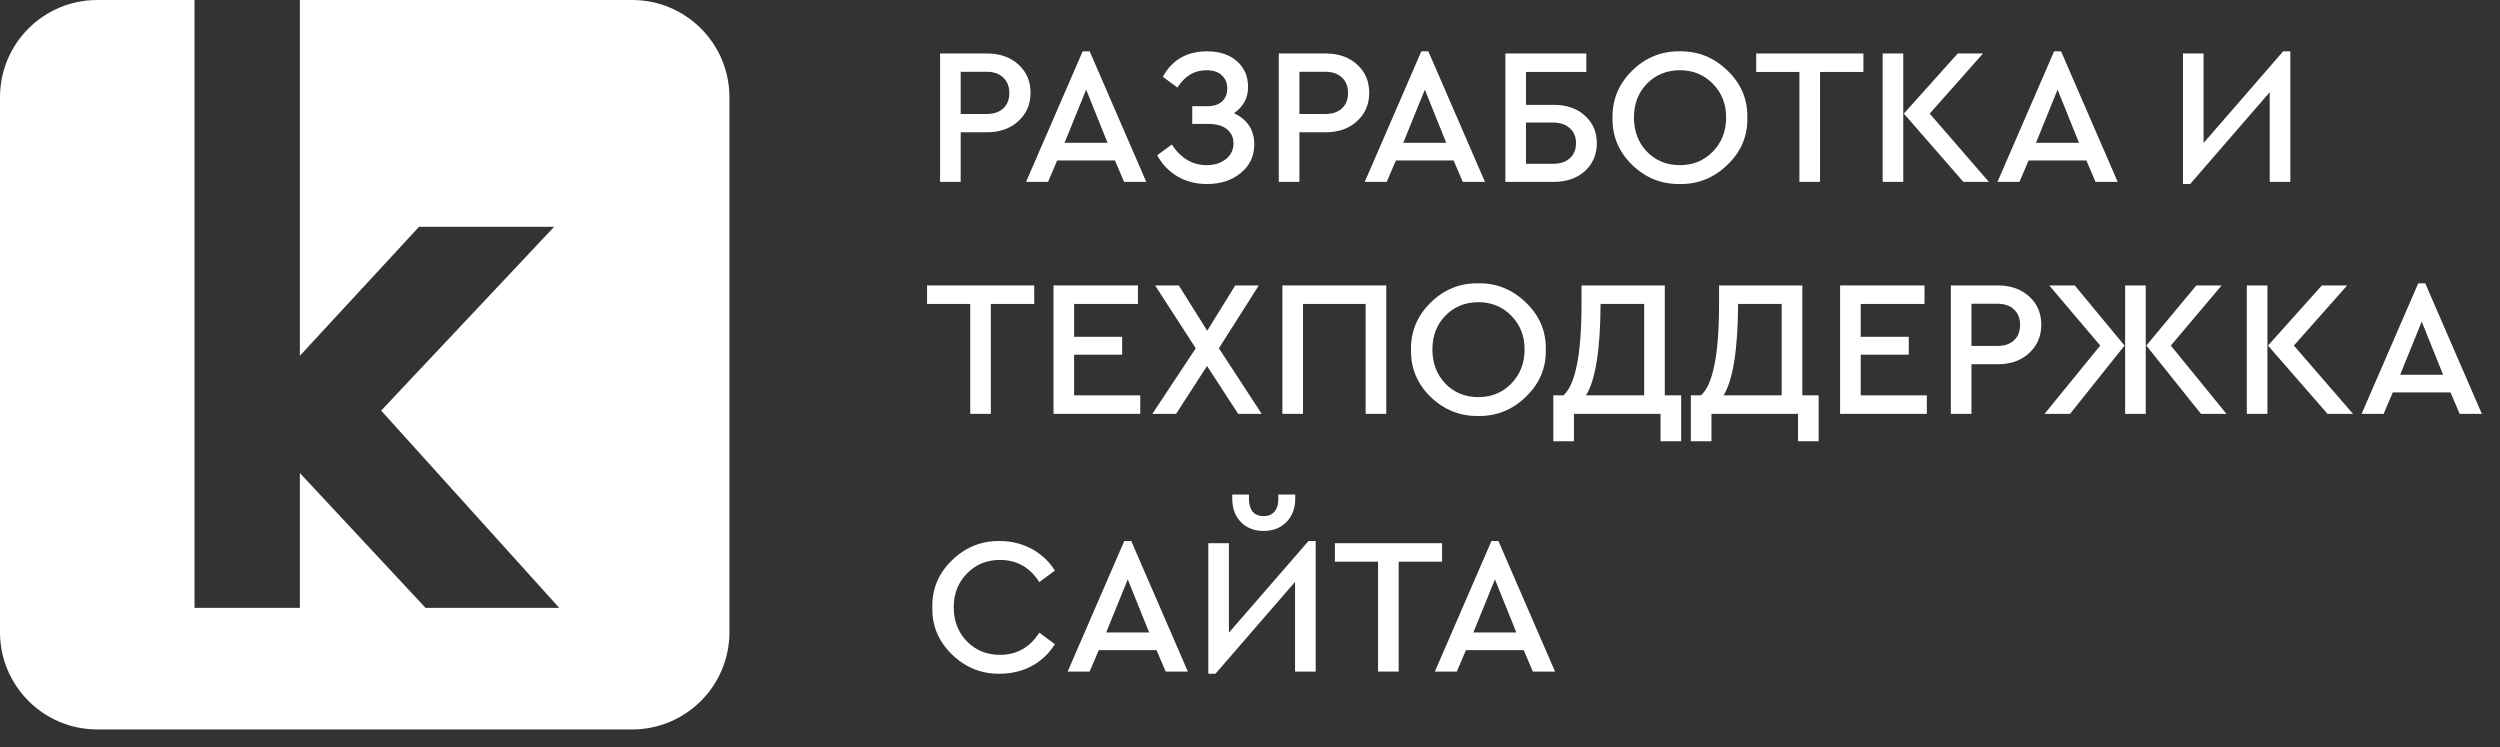<?xml version="1.0" encoding="UTF-8"?> <svg xmlns="http://www.w3.org/2000/svg" width="97" height="29" viewBox="0 0 97 29" fill="none"><rect x="0" y="0" width="97" height="29" fill="#333333" stroke="none"/> <path d="M36.475 7.057V2.075H38.294C38.797 2.075 39.205 2.219 39.517 2.506C39.829 2.787 39.985 3.152 39.985 3.6C39.985 4.048 39.826 4.415 39.509 4.702C39.197 4.989 38.792 5.132 38.294 5.132H37.275V7.057H36.475ZM37.275 4.423H38.279C38.556 4.423 38.772 4.35 38.928 4.204C39.084 4.058 39.162 3.859 39.162 3.608C39.162 3.356 39.084 3.157 38.928 3.011C38.772 2.86 38.556 2.785 38.279 2.785H37.275V4.423Z" fill="white"></path> <path d="M43.614 7.057L43.26 6.226H41.018L40.664 7.057H39.811L42.007 1.992H42.279L44.475 7.057H43.614ZM42.973 5.54L42.143 3.479L41.305 5.54H42.973Z" fill="white"></path> <path d="M48.666 5.6C48.666 6.053 48.493 6.423 48.145 6.709C47.803 6.996 47.363 7.14 46.825 7.14C46.402 7.14 46.022 7.042 45.685 6.845C45.348 6.644 45.086 6.37 44.9 6.023L45.466 5.608C45.818 6.141 46.269 6.408 46.817 6.408C47.119 6.408 47.368 6.33 47.564 6.174C47.761 6.018 47.859 5.814 47.859 5.562C47.859 5.331 47.773 5.147 47.602 5.011C47.436 4.875 47.192 4.808 46.87 4.808H46.259V4.121H46.847C47.089 4.121 47.278 4.06 47.413 3.94C47.549 3.814 47.617 3.648 47.617 3.442C47.617 3.22 47.547 3.047 47.406 2.921C47.265 2.79 47.066 2.725 46.81 2.725C46.342 2.725 45.967 2.948 45.685 3.396L45.119 2.981C45.476 2.322 46.047 1.992 46.832 1.992C47.315 1.992 47.7 2.118 47.987 2.37C48.279 2.621 48.425 2.959 48.425 3.381C48.425 3.799 48.244 4.136 47.881 4.392C48.405 4.644 48.666 5.047 48.666 5.6Z" fill="white"></path> <path d="M49.617 7.057V2.075H51.435C51.939 2.075 52.346 2.219 52.658 2.506C52.97 2.787 53.126 3.152 53.126 3.6C53.126 4.048 52.968 4.415 52.651 4.702C52.339 4.989 51.934 5.132 51.435 5.132H50.417V7.057H49.617ZM50.417 4.423H51.42C51.697 4.423 51.913 4.35 52.069 4.204C52.225 4.058 52.303 3.859 52.303 3.608C52.303 3.356 52.225 3.157 52.069 3.011C51.913 2.86 51.697 2.785 51.42 2.785H50.417V4.423Z" fill="white"></path> <path d="M56.756 7.057L56.401 6.226H54.16L53.805 7.057H52.952L55.148 1.992H55.42L57.616 7.057H56.756ZM56.114 5.54L55.284 3.479L54.446 5.54H56.114Z" fill="white"></path> <path d="M58.409 7.057V2.075H61.549V2.792H59.209V4.068H60.281C60.779 4.068 61.182 4.206 61.489 4.483C61.801 4.76 61.957 5.117 61.957 5.555C61.957 5.998 61.801 6.36 61.489 6.642C61.182 6.918 60.779 7.057 60.281 7.057H58.409ZM59.209 6.355H60.251C60.533 6.355 60.752 6.284 60.907 6.143C61.069 5.998 61.149 5.801 61.149 5.555C61.149 5.308 61.069 5.114 60.907 4.974C60.752 4.828 60.533 4.755 60.251 4.755H59.209V6.355Z" fill="white"></path> <path d="M62.566 4.566C62.556 3.857 62.811 3.248 63.329 2.74C63.847 2.231 64.463 1.982 65.178 1.992C65.887 1.982 66.504 2.231 67.027 2.74C67.555 3.248 67.812 3.857 67.797 4.566C67.812 5.276 67.555 5.884 67.027 6.392C66.504 6.901 65.887 7.15 65.178 7.14C64.463 7.15 63.844 6.901 63.321 6.392C62.803 5.884 62.551 5.276 62.566 4.566ZM66.974 4.559C66.974 4.035 66.803 3.6 66.461 3.253C66.119 2.901 65.694 2.725 65.185 2.725C64.672 2.725 64.245 2.898 63.902 3.245C63.565 3.592 63.397 4.03 63.397 4.559C63.397 5.092 63.565 5.535 63.902 5.887C64.24 6.234 64.667 6.408 65.185 6.408C65.694 6.408 66.119 6.231 66.461 5.879C66.803 5.527 66.974 5.087 66.974 4.559Z" fill="white"></path> <path d="M69.817 7.057V2.792H68.141V2.075H72.3V2.792H70.617V7.057H69.817Z" fill="white"></path> <path d="M73.047 7.057V2.075H73.847V7.057H73.047ZM74.873 4.408L77.168 7.057H76.179L73.869 4.408L75.96 2.075H76.941L74.873 4.408Z" fill="white"></path> <path d="M81.306 7.057L80.951 6.226H78.71L78.355 7.057H77.502L79.699 1.992H79.97L82.166 7.057H81.306ZM80.665 5.54L79.835 3.479L78.997 5.54H80.665Z" fill="white"></path> <path d="M88.586 1.992H88.865V7.057H88.065V3.577L84.978 7.14H84.699V2.075H85.499V5.547L88.586 1.992Z" fill="white"></path> <path d="M37.645 16.057V11.793H35.97V11.075H40.128V11.793H38.445V16.057H37.645Z" fill="white"></path> <path d="M40.876 16.057V11.075H44.151V11.793H41.675V13.068H43.54V13.762H41.675V15.34H44.242V16.057H40.876Z" fill="white"></path> <path d="M48.953 16.057H48.04L46.833 14.2L45.633 16.057H44.712L46.395 13.513L44.818 11.075H45.738L46.84 12.834L47.927 11.075H48.84L47.293 13.513L48.953 16.057Z" fill="white"></path> <path d="M49.757 16.057V11.075H53.787V16.057H52.987V11.793H50.557V16.057H49.757Z" fill="white"></path> <path d="M54.747 13.566C54.737 12.857 54.991 12.248 55.509 11.74C56.027 11.232 56.644 10.982 57.358 10.992C58.067 10.982 58.684 11.232 59.207 11.74C59.735 12.248 59.992 12.857 59.977 13.566C59.992 14.275 59.735 14.884 59.207 15.393C58.684 15.901 58.067 16.15 57.358 16.14C56.644 16.15 56.025 15.901 55.501 15.393C54.983 14.884 54.732 14.275 54.747 13.566ZM59.154 13.559C59.154 13.035 58.983 12.6 58.641 12.253C58.299 11.901 57.874 11.725 57.365 11.725C56.852 11.725 56.425 11.898 56.083 12.245C55.745 12.592 55.577 13.03 55.577 13.559C55.577 14.092 55.745 14.535 56.083 14.887C56.42 15.234 56.847 15.408 57.365 15.408C57.874 15.408 58.299 15.232 58.641 14.879C58.983 14.527 59.154 14.087 59.154 13.559Z" fill="white"></path> <path d="M64.594 15.34H65.228V17.121H64.428V16.057H61.069V17.121H60.269V15.34H60.661C61.13 14.922 61.363 13.737 61.363 11.785V11.075H64.594V15.34ZM61.537 15.34H63.794V11.793H62.103C62.093 13.569 61.904 14.751 61.537 15.34Z" fill="white"></path> <path d="M69.93 15.34H70.564V17.121H69.764V16.057H66.405V17.121H65.605V15.34H65.998C66.466 14.922 66.7 13.737 66.7 11.785V11.075H69.93V15.34ZM66.873 15.34H69.13V11.793H67.439C67.429 13.569 67.24 14.751 66.873 15.34Z" fill="white"></path> <path d="M71.396 16.057V11.075H74.671V11.793H72.196V13.068H74.06V13.762H72.196V15.34H74.762V16.057H71.396Z" fill="white"></path> <path d="M75.693 16.057V11.075H77.512C78.015 11.075 78.422 11.219 78.734 11.506C79.046 11.787 79.202 12.152 79.202 12.6C79.202 13.048 79.044 13.415 78.727 13.702C78.415 13.989 78.01 14.132 77.512 14.132H76.493V16.057H75.693ZM76.493 13.423H77.496C77.773 13.423 77.99 13.35 78.146 13.204C78.302 13.058 78.379 12.859 78.379 12.608C78.379 12.356 78.302 12.157 78.146 12.011C77.99 11.86 77.773 11.785 77.496 11.785H76.493V13.423Z" fill="white"></path> <path d="M79.511 11.075H80.5L82.432 13.408L80.319 16.057H79.33L81.489 13.408L79.511 11.075ZM82.455 16.057V11.075H83.255V16.057H82.455ZM84.228 13.408L86.387 16.057H85.398L83.277 13.408L85.217 11.075H86.198L84.228 13.408Z" fill="white"></path> <path d="M87.176 16.057V11.075H87.976V16.057H87.176ZM89.002 13.408L91.296 16.057H90.308L87.998 13.408L90.089 11.075H91.07L89.002 13.408Z" fill="white"></path> <path d="M95.435 16.057L95.08 15.226H92.839L92.484 16.057H91.631L93.828 10.992H94.099L96.295 16.057H95.435ZM94.793 14.54L93.963 12.479L93.126 14.54H94.793Z" fill="white"></path> <path d="M36.174 23.566C36.158 22.857 36.413 22.248 36.936 21.74C37.459 21.232 38.078 20.982 38.792 20.992C39.245 20.992 39.66 21.096 40.038 21.302C40.415 21.508 40.712 21.787 40.928 22.14L40.325 22.585C39.957 22.011 39.449 21.725 38.8 21.725C38.287 21.725 37.859 21.901 37.517 22.253C37.175 22.6 37.004 23.038 37.004 23.566C37.004 24.094 37.175 24.535 37.517 24.887C37.859 25.234 38.287 25.408 38.8 25.408C39.449 25.408 39.957 25.121 40.325 24.547L40.928 24.992C40.712 25.35 40.415 25.631 40.038 25.838C39.665 26.039 39.25 26.14 38.792 26.14C38.078 26.15 37.459 25.901 36.936 25.392C36.413 24.884 36.158 24.276 36.174 23.566Z" fill="white"></path> <path d="M45.229 26.057L44.874 25.226H42.632L42.278 26.057H41.425L43.621 20.992H43.893L46.089 26.057H45.229ZM44.587 24.54L43.757 22.479L42.919 24.54H44.587Z" fill="white"></path> <path d="M50.769 20.992H51.048V26.057H50.248V22.577L47.161 26.14H46.882V21.076H47.682V24.547L50.769 20.992ZM47.811 19.34V19.189H48.46V19.362C48.46 19.569 48.507 19.732 48.603 19.853C48.704 19.969 48.845 20.026 49.026 20.026C49.207 20.026 49.348 19.969 49.448 19.853C49.549 19.737 49.599 19.574 49.599 19.362V19.189H50.256V19.34C50.256 19.717 50.143 20.021 49.916 20.253C49.69 20.484 49.393 20.6 49.026 20.6C48.663 20.6 48.369 20.484 48.143 20.253C47.921 20.021 47.811 19.717 47.811 19.34Z" fill="white"></path> <path d="M53.469 26.057V21.793H51.794V21.076H55.952V21.793H54.269V26.057H53.469Z" fill="white"></path> <path d="M59.475 26.057L59.121 25.226H56.879L56.524 26.057H55.672L57.868 20.992H58.139L60.336 26.057H59.475ZM58.834 24.54L58.004 22.479L57.166 24.54H58.834Z" fill="white"></path> <path fill-rule="evenodd" clip-rule="evenodd" d="M11.635 23.585H7.547V0H3.774C1.689 0 0 1.689 0 3.774V24.528C0 26.612 1.689 28.302 3.774 28.302H24.528C26.612 28.302 28.302 26.612 28.302 24.528V3.774C28.302 1.689 26.612 0 24.528 0H11.635V13.804L16.258 8.8H21.501L14.789 15.931L21.698 23.585H16.511L11.635 18.353V23.585Z" fill="white"></path> </svg> 